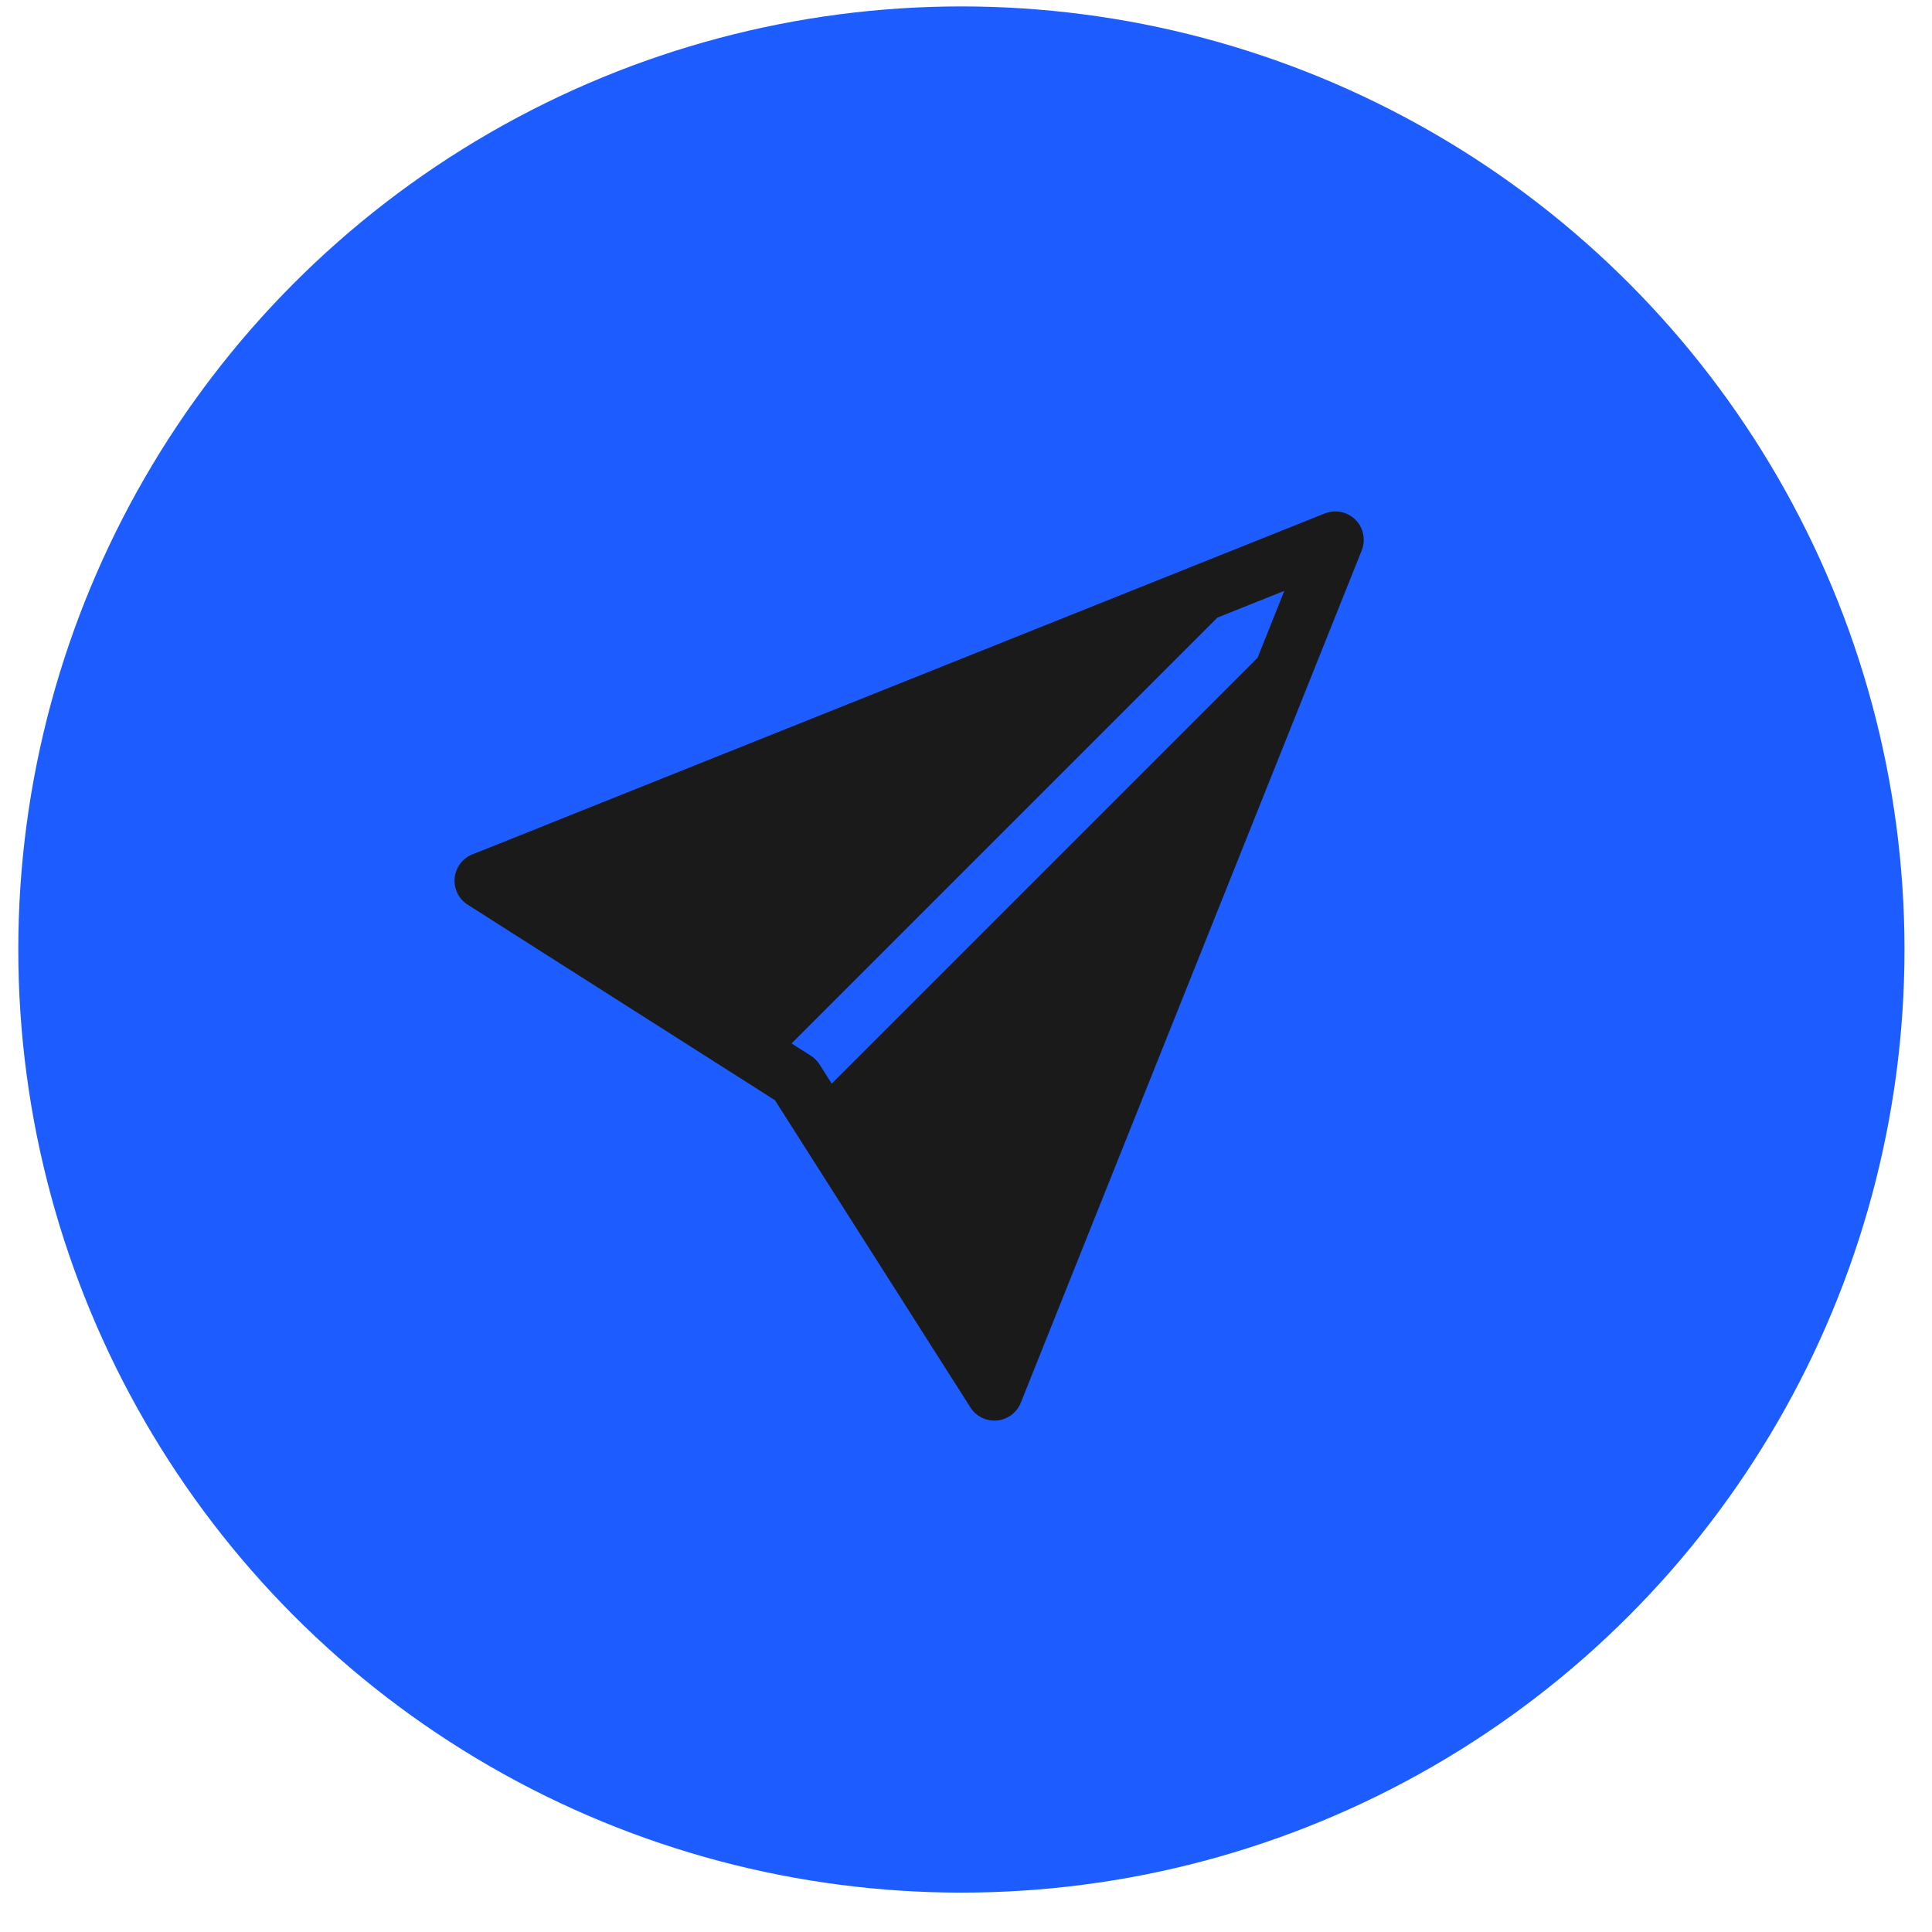 <svg width="34" height="34" viewBox="0 0 34 34" fill="none" xmlns="http://www.w3.org/2000/svg">
<circle cx="16.919" cy="16.71" r="16.597" fill="#1D5CFF"/>
<g clip-path="url(#clip0_2034_10)">
<path d="M23.964 9.686C24 9.595 24.009 9.495 23.99 9.4C23.97 9.304 23.923 9.216 23.853 9.146C23.784 9.077 23.696 9.03 23.6 9.01C23.504 8.991 23.405 8.999 23.314 9.036L8.767 14.855H8.766L8.314 15.035C8.228 15.069 8.154 15.126 8.099 15.2C8.044 15.274 8.01 15.361 8.001 15.453C7.993 15.545 8.01 15.637 8.051 15.72C8.091 15.803 8.154 15.873 8.232 15.922L8.642 16.182L8.643 16.184L13.638 19.362L16.816 24.357L16.818 24.359L17.078 24.769C17.127 24.846 17.197 24.909 17.28 24.949C17.363 24.99 17.455 25.007 17.546 24.998C17.638 24.989 17.725 24.956 17.799 24.901C17.873 24.846 17.93 24.771 17.964 24.686L23.964 9.686ZM22.131 11.576L14.637 19.07L14.422 18.732C14.383 18.67 14.33 18.617 14.268 18.578L13.93 18.363L21.424 10.869L22.602 10.398L22.131 11.576Z" fill="#1A1A1A"/>
</g>
<defs>
<clipPath id="clip0_2034_10">
<rect width="16" height="16" fill="white" transform="translate(8 9)"/>
</clipPath>
</defs>
</svg>
